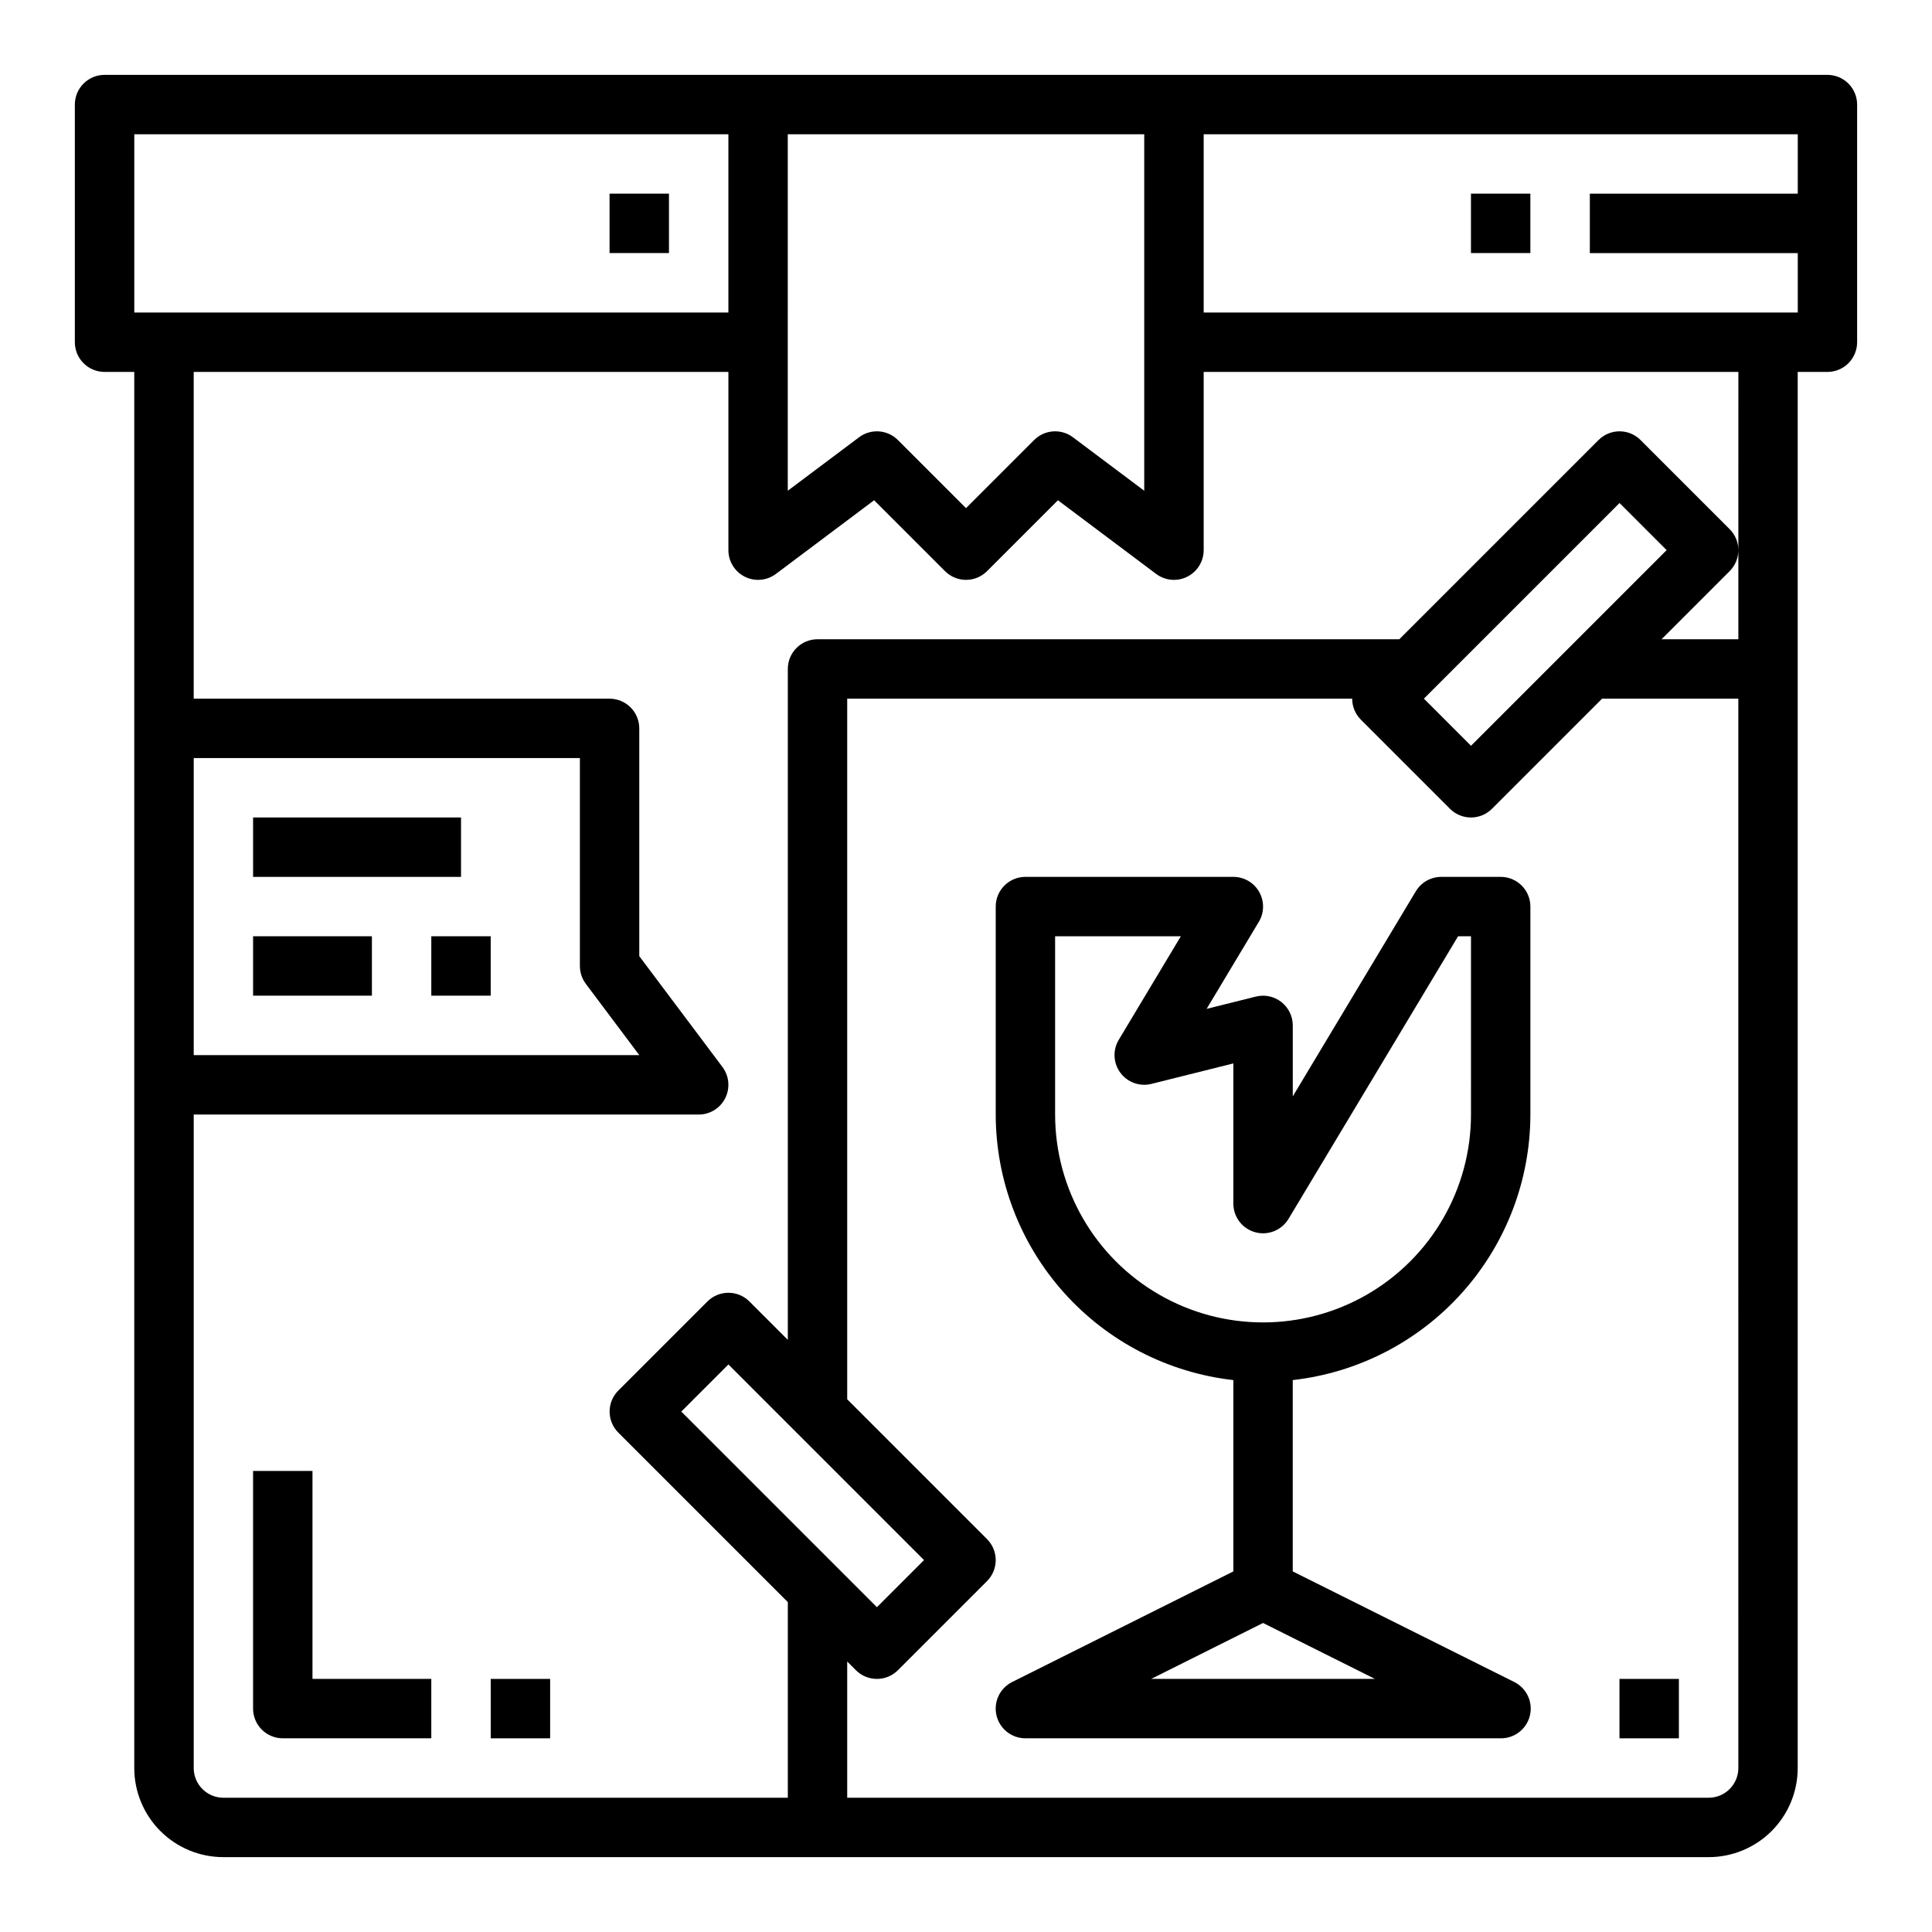 <?xml version="1.0" encoding="UTF-8"?>
<!-- Uploaded to: SVG Repo, www.svgrepo.com, Generator: SVG Repo Mixer Tools -->
<svg fill="#000000" width="800px" height="800px" version="1.1" viewBox="144 144 512 512" xmlns="http://www.w3.org/2000/svg">
 <g>
  <path d="m211.07 360.64h55.105v15.742h-55.105z"/>
  <path d="m211.07 392.12h31.488v15.742h-31.488z"/>
  <path d="m541.7 376.38h-15.746c-2.762 0-5.32 1.449-6.746 3.816l-32.613 54.359v-18.816c0-2.422-1.117-4.711-3.027-6.203-1.906-1.488-4.398-2.019-6.75-1.434l-13.051 3.258 13.832-23.059v0.004c1.461-2.43 1.5-5.461 0.102-7.93-1.395-2.469-4.012-3.996-6.848-3.996h-55.105c-4.348 0-7.871 3.523-7.871 7.871v55.105c0.023 17.418 6.453 34.219 18.07 47.199 11.613 12.977 27.598 21.23 44.906 23.184v50.703l-58.621 29.309h-0.004c-3.269 1.629-4.988 5.297-4.148 8.852 0.84 3.559 4.016 6.07 7.668 6.066h125.95c3.688 0.039 6.906-2.481 7.75-6.07 0.844-3.586-0.914-7.281-4.231-8.887l-58.625-29.27v-50.703c17.309-1.953 33.293-10.207 44.906-23.184 11.617-12.98 18.047-29.781 18.07-47.199v-55.105c0-2.086-0.828-4.09-2.305-5.566-1.477-1.477-3.481-2.305-5.566-2.305zm-33.348 212.54h-59.258l29.629-14.812zm25.477-149.57c0 19.688-10.504 37.879-27.555 47.723-17.047 9.84-38.055 9.84-55.102 0-17.051-9.844-27.555-28.035-27.555-47.723v-47.234h33.324l-16.453 27.434c-1.641 2.731-1.473 6.184 0.422 8.742 1.895 2.559 5.148 3.723 8.238 2.949l21.703-5.422v37.148c0 3.535 2.359 6.637 5.766 7.582 3.41 0.945 7.031-0.5 8.852-3.531l44.941-74.902h3.418z"/>
  <path d="m573.18 588.93h15.742v15.742h-15.742z"/>
  <path d="m226.81 533.82h-15.742v62.977c0 2.086 0.828 4.09 2.305 5.566 1.477 1.473 3.481 2.305 5.566 2.305h39.359v-15.746h-31.488z"/>
  <path d="m274.05 588.93h15.742v15.742h-15.742z"/>
  <path d="m258.3 392.12h15.742v15.742h-15.742z"/>
  <path d="m628.29 163.84h-456.58c-4.348 0-7.875 3.527-7.875 7.875v62.977c0 2.086 0.832 4.09 2.309 5.566 1.477 1.477 3.477 2.305 5.566 2.305h7.871v369.98c0 6.262 2.488 12.27 6.918 16.699 4.426 4.43 10.434 6.918 16.699 6.918h393.6c6.262 0 12.27-2.488 16.699-6.918 4.426-4.43 6.914-10.438 6.914-16.699v-369.98h7.875c2.086 0 4.09-0.828 5.566-2.305 1.473-1.477 2.305-3.481 2.305-5.566v-62.977c0-2.09-0.832-4.09-2.305-5.566-1.477-1.477-3.481-2.309-5.566-2.309zm-275.52 15.746h94.465v94.465l-18.895-14.168v-0.004c-3.133-2.348-7.516-2.035-10.285 0.734l-18.051 18.051-18.051-18.051c-2.769-2.769-7.156-3.082-10.289-0.734l-18.895 14.172zm-173.18 47.23v-47.23h157.44v47.23zm119.66 177.91 14.168 18.891h-118.08v-78.719h102.34v55.105c0 1.703 0.551 3.359 1.574 4.723zm305.43 207.82c0 2.09-0.832 4.09-2.305 5.566-1.477 1.477-3.481 2.305-5.566 2.305h-228.29v-36.102l2.305 2.305v0.004c3.074 3.074 8.059 3.074 11.133 0l23.617-23.617h-0.004c3.074-3.074 3.074-8.055 0-11.129l-37.051-37.055v-185.67h133.82c0 2.09 0.828 4.09 2.305 5.566l23.617 23.617c3.074 3.074 8.055 3.074 11.129 0l29.184-29.184h36.102zm-280.13-94.465 12.484-12.484 51.844 51.844-12.484 12.488zm196.8-188.93 51.844-51.844 12.484 12.484-51.844 51.848zm83.332-39.359v23.617h-20.359l18.051-18.051c3.074-3.074 3.074-8.059 0-11.129l-23.617-23.617h0.004c-3.074-3.074-8.059-3.074-11.133 0l-52.797 52.797h-154.18c-4.348 0-7.871 3.523-7.871 7.871v177.8l-10.18-10.18v0.004c-3.07-3.074-8.055-3.074-11.129 0l-23.617 23.617v-0.004c-3.07 3.074-3.07 8.059 0 11.133l44.926 44.926v51.844h-149.57c-4.348 0-7.875-3.523-7.875-7.871v-173.18h133.82c2.984 0 5.711-1.684 7.043-4.352 1.332-2.668 1.047-5.859-0.742-8.246l-22.043-29.383v-60.355c0-2.09-0.828-4.09-2.305-5.566-1.477-1.477-3.481-2.309-5.566-2.309h-110.21v-86.59h141.7v47.23c0 2.984 1.684 5.707 4.352 7.043 2.664 1.332 5.856 1.043 8.242-0.746l26.023-19.523 18.793 18.793c3.074 3.074 8.055 3.074 11.129 0l18.789-18.789 26.027 19.52c1.363 1.023 3.019 1.578 4.723 1.578 2.09 0 4.09-0.832 5.566-2.309 1.477-1.477 2.309-3.477 2.309-5.566v-47.23h141.7zm15.742-94.465h-55.102v15.746h55.105v15.742h-157.44v-47.23h157.44z"/>
  <path d="m305.54 195.32h15.742v15.742h-15.742z"/>
  <path d="m533.82 195.32h15.742v15.742h-15.742z"/>
 </g>
</svg>